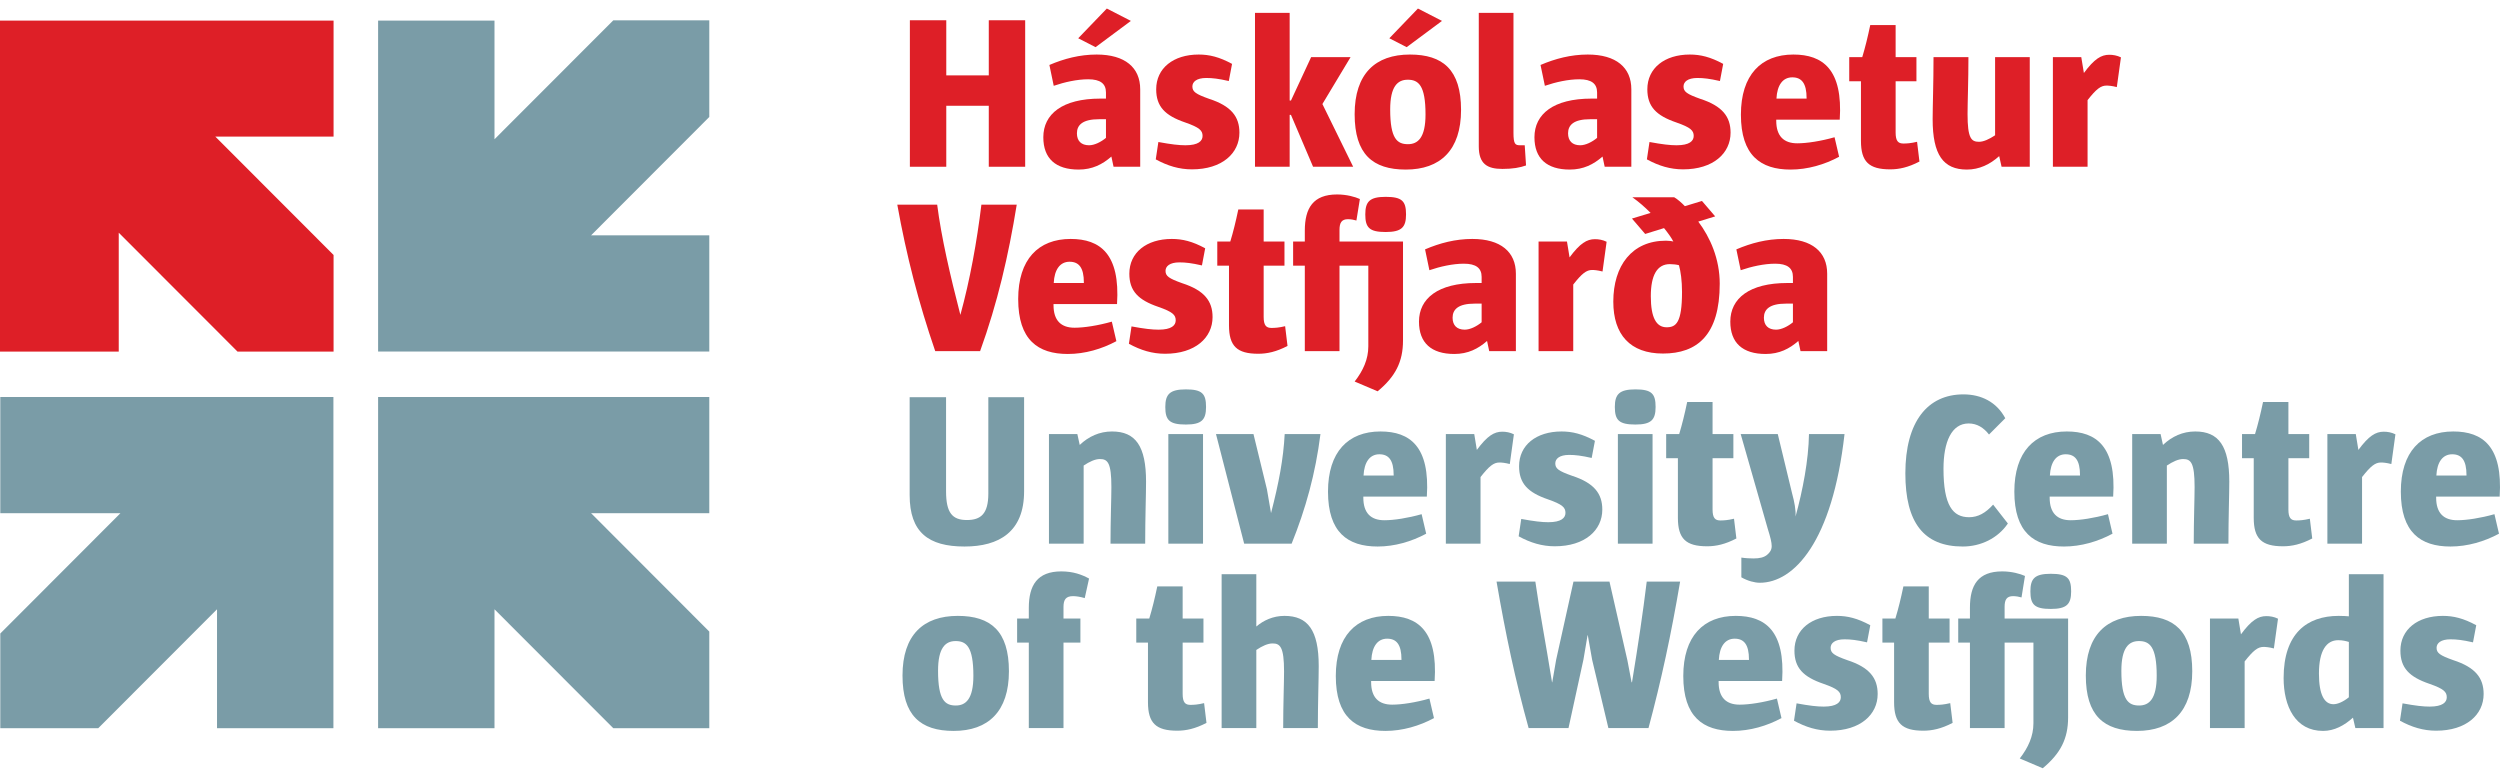 <svg width="280" height="87" viewBox="0 0 280 87" fill="none" xmlns="http://www.w3.org/2000/svg">
<g clip-path="url(#clip0_1_281)">
<path d="M13.299 39.383V26.062L26.605 39.383H37.36V28.559L24.119 15.303H37.36V2.304H0V39.383H13.299Z" fill="#DE1F27"/>
<path d="M55.383 81.561V68.239L68.689 81.561H79.441V70.738L66.201 57.478H79.441V44.463H42.348V81.561H55.383Z" fill="#7A9CA7"/>
<path d="M55.383 2.305L42.348 2.305V39.375H79.441V26.357H66.201L79.441 13.1V2.276L68.686 2.28L55.383 15.596V2.305Z" fill="#7A9CA7"/>
<path d="M24.306 81.561V68.239L11.001 81.561H0.033V70.953L13.489 57.478H0.033V44.463H37.342V81.561H24.306Z" fill="#7A9CA7"/>
<path d="M110.743 18.676V11.846H105.983V18.676H101.906V2.269H105.983V8.443H110.743V2.269H114.82V18.676H110.743Z" fill="#DE1F27"/>
<path d="M124.718 18.676L124.475 17.534C123.479 18.409 122.339 18.992 120.809 18.992C118.237 18.992 116.852 17.752 116.852 15.371C116.852 12.769 118.989 11.044 123.237 11.044H123.868V10.363C123.868 9.367 123.237 8.88 121.877 8.88C120.639 8.88 119.232 9.196 118.018 9.61L117.532 7.276C119.182 6.571 120.931 6.109 122.825 6.109C126.003 6.109 127.703 7.568 127.703 9.999V18.676H124.718ZM123.868 13.353H123.092C121.27 13.353 120.615 13.985 120.615 14.933C120.615 15.784 121.101 16.27 121.975 16.27C122.582 16.27 123.309 15.905 123.868 15.443V13.353ZM122.703 5.283L120.76 4.286L123.965 0.956L126.659 2.342L122.703 5.283Z" fill="#DE1F27"/>
<path d="M133.5 18.968C132.066 18.968 130.781 18.579 129.445 17.849L129.737 15.905C131.193 16.173 132.043 16.27 132.771 16.27C134.229 16.27 134.688 15.784 134.688 15.225C134.688 14.617 134.349 14.277 132.748 13.718C130.464 12.94 129.494 11.919 129.494 9.999C129.494 7.641 131.412 6.109 134.252 6.109C135.442 6.109 136.558 6.377 137.99 7.155L137.626 9.075C136.461 8.808 135.781 8.734 135.103 8.734C134.009 8.734 133.547 9.172 133.547 9.683C133.547 10.266 133.912 10.533 135.416 11.068C137.893 11.87 138.815 13.062 138.815 14.86C138.815 17.169 136.874 18.968 133.5 18.968Z" fill="#DE1F27"/>
<path d="M147.064 18.676L144.588 12.867H144.442V18.676H140.559V1.442H144.442V11.263H144.588L146.847 6.401H151.263L148.108 11.651L151.555 18.676H147.064Z" fill="#DE1F27"/>
<path d="M157.449 18.992C153.736 18.992 151.72 17.267 151.72 12.794C151.72 8.248 154.05 6.109 157.91 6.109C161.6 6.109 163.638 7.811 163.638 12.308C163.638 16.829 161.308 18.992 157.449 18.992ZM157.546 5.283L155.605 4.286L158.809 0.956L161.503 2.342L157.546 5.283ZM157.667 8.929C156.527 8.929 155.701 9.683 155.701 12.259C155.701 15.54 156.479 16.148 157.692 16.148C158.809 16.148 159.658 15.419 159.658 12.818C159.658 9.536 158.857 8.929 157.667 8.929Z" fill="#DE1F27"/>
<path d="M168.271 18.919C166.57 18.919 165.623 18.361 165.623 16.392V1.442H169.509V14.86C169.509 16.148 169.701 16.27 170.261 16.27H170.77L170.916 18.53C170.234 18.773 169.435 18.919 168.271 18.919Z" fill="#DE1F27"/>
<path d="M179.725 18.676L179.482 17.534C178.486 18.409 177.343 18.992 175.815 18.992C173.241 18.992 171.858 17.752 171.858 15.371C171.858 12.769 173.996 11.044 178.244 11.044H178.875V10.363C178.875 9.367 178.244 8.88 176.884 8.88C175.646 8.88 174.236 9.196 173.025 9.61L172.539 7.276C174.189 6.571 175.936 6.109 177.829 6.109C181.01 6.109 182.71 7.568 182.71 9.999V18.676H179.725ZM178.875 13.353H178.099C176.277 13.353 175.623 13.985 175.623 14.933C175.623 15.784 176.108 16.27 176.982 16.27C177.586 16.27 178.315 15.905 178.875 15.443V13.353Z" fill="#DE1F27"/>
<path d="M188.507 18.968C187.073 18.968 185.788 18.579 184.452 17.849L184.742 15.905C186.2 16.173 187.05 16.27 187.778 16.27C189.236 16.27 189.695 15.784 189.695 15.225C189.695 14.617 189.357 14.277 187.755 13.718C185.471 12.94 184.502 11.919 184.502 9.999C184.502 7.641 186.419 6.109 189.259 6.109C190.447 6.109 191.564 6.377 192.997 7.155L192.633 9.075C191.469 8.808 190.788 8.734 190.11 8.734C189.016 8.734 188.554 9.172 188.554 9.683C188.554 10.266 188.919 10.533 190.423 11.068C192.9 11.87 193.824 13.062 193.824 14.86C193.824 17.169 191.881 18.968 188.507 18.968Z" fill="#DE1F27"/>
<path d="M198.939 13.401V13.523C198.939 15.249 199.789 16.051 201.294 16.051C202.363 16.051 203.939 15.808 205.47 15.371L205.98 17.558C204.354 18.433 202.461 18.992 200.542 18.992C197.192 18.992 194.982 17.412 194.982 12.843C194.982 8.395 197.242 6.109 200.859 6.109C204.158 6.109 206.415 7.786 206.051 13.401H198.939ZM202.339 10.995C202.339 9.318 201.78 8.662 200.737 8.662C199.668 8.662 199.037 9.536 198.963 11.044H202.339V10.995Z" fill="#DE1F27"/>
<path d="M211.702 18.968C209.324 18.968 208.427 18.117 208.427 15.784V9.099H207.114V6.401H208.572C208.909 5.283 209.179 4.189 209.469 2.804H212.31V6.401H214.641V9.099H212.31V14.836C212.31 15.808 212.6 16.075 213.183 16.075C213.548 16.075 214.007 16.051 214.712 15.881L214.978 18.093C213.717 18.749 212.697 18.968 211.702 18.968Z" fill="#DE1F27"/>
<path d="M224.176 18.676L223.909 17.485C222.89 18.409 221.675 18.992 220.292 18.992C217.647 18.992 216.456 17.339 216.456 13.353C216.456 11.944 216.554 9.27 216.554 6.401H220.464C220.464 9.051 220.366 11.481 220.366 12.769C220.366 15.492 220.778 15.881 221.652 15.881C222.161 15.881 222.792 15.589 223.45 15.152V6.401H227.333V18.676H224.176Z" fill="#DE1F27"/>
<path d="M237.083 9.755C236.527 9.61 236.162 9.586 235.92 9.586C235.289 9.586 234.779 9.974 233.808 11.214V18.676H229.924V6.401H233.103L233.396 8.176C234.56 6.596 235.336 6.134 236.233 6.134C236.649 6.134 237.107 6.206 237.546 6.425L237.083 9.755Z" fill="#DE1F27"/>
<path d="M109.771 39.329H104.746C102.876 33.885 101.518 28.61 100.497 22.922H104.964C105.426 26.568 106.421 30.846 107.562 35.27C108.631 31.381 109.407 27.103 109.917 22.922H113.874C112.951 28.634 111.713 33.957 109.771 39.329Z" fill="#DE1F27"/>
<path d="M117.994 34.054V34.176C117.994 35.902 118.844 36.705 120.349 36.705C121.418 36.705 122.995 36.461 124.525 36.024L125.034 38.211C123.408 39.086 121.514 39.645 119.596 39.645C116.246 39.645 114.038 38.065 114.038 33.495C114.038 29.048 116.295 26.762 119.913 26.762C123.213 26.762 125.471 28.44 125.107 34.054H117.994ZM121.393 31.648C121.393 29.971 120.835 29.315 119.792 29.315C118.723 29.315 118.092 30.19 118.019 31.697H121.393V31.648Z" fill="#DE1F27"/>
<path d="M130.491 39.621C129.058 39.621 127.772 39.232 126.437 38.502L126.729 36.558C128.185 36.826 129.033 36.923 129.762 36.923C131.219 36.923 131.68 36.437 131.68 35.878C131.68 35.27 131.341 34.93 129.738 34.371C127.456 33.593 126.486 32.572 126.486 30.652C126.486 28.294 128.402 26.762 131.243 26.762C132.434 26.762 133.55 27.03 134.981 27.808L134.617 29.728C133.453 29.461 132.773 29.387 132.093 29.387C131 29.387 130.539 29.825 130.539 30.336C130.539 30.919 130.902 31.186 132.408 31.721C134.883 32.523 135.807 33.715 135.807 35.513C135.807 37.823 133.864 39.621 130.491 39.621Z" fill="#DE1F27"/>
<path d="M140.924 39.621C138.544 39.621 137.647 38.77 137.647 36.437V29.752H136.336V27.054H137.792C138.133 25.936 138.399 24.842 138.691 23.457H141.53V27.054H143.861V29.752H141.53V35.489C141.53 36.461 141.823 36.728 142.404 36.728C142.768 36.728 143.23 36.705 143.935 36.534L144.202 38.746C142.94 39.402 141.92 39.621 140.924 39.621Z" fill="#DE1F27"/>
<path d="M157.137 38.138C157.137 40.52 156.287 42.173 154.296 43.826L151.722 42.732C152.67 41.517 153.252 40.229 153.252 38.795V29.752H150.024V39.329H146.139V29.752H144.829V27.054H146.139V25.838C146.139 23.311 147.063 21.779 149.757 21.779C150.825 21.779 151.771 22.047 152.306 22.29L151.918 24.697C151.675 24.623 151.31 24.55 150.969 24.55C150.266 24.55 150.024 24.94 150.024 25.741V27.054H157.137V38.138ZM155.193 25.985C153.373 25.985 152.913 25.498 152.913 24.016C152.913 22.582 153.398 22.047 155.193 22.047C157.039 22.047 157.476 22.533 157.476 24.016C157.476 25.45 156.99 25.985 155.193 25.985Z" fill="#DE1F27"/>
<path d="M166.793 39.329L166.55 38.187C165.555 39.062 164.413 39.645 162.883 39.645C160.31 39.645 158.926 38.405 158.926 36.024C158.926 33.422 161.063 31.697 165.311 31.697H165.943V31.016C165.943 30.02 165.311 29.534 163.952 29.534C162.714 29.534 161.305 29.849 160.092 30.263L159.607 27.93C161.257 27.224 163.005 26.762 164.899 26.762C168.078 26.762 169.779 28.221 169.779 30.652V39.329H166.793ZM165.943 34.006H165.165C163.345 34.006 162.69 34.638 162.69 35.586C162.69 36.437 163.175 36.923 164.049 36.923C164.655 36.923 165.383 36.558 165.943 36.096V34.006Z" fill="#DE1F27"/>
<path d="M179.482 30.408C178.922 30.263 178.558 30.238 178.315 30.238C177.684 30.238 177.175 30.627 176.203 31.867V39.329H172.32V27.054H175.501L175.791 28.828C176.955 27.249 177.734 26.787 178.632 26.787C179.043 26.787 179.506 26.859 179.941 27.078L179.482 30.408Z" fill="#DE1F27"/>
<path d="M186.25 39.597C182.583 39.597 180.69 37.482 180.69 33.787C180.69 29.776 182.755 26.957 186.591 26.957C186.881 26.957 187.292 27.006 187.414 27.054C187.198 26.616 186.783 26.057 186.371 25.547L184.26 26.203L182.779 24.478L184.867 23.845C184.212 23.189 183.578 22.63 182.826 22.095H187.512C187.924 22.338 188.386 22.752 188.703 23.092L190.619 22.508L192.1 24.235L190.207 24.818C191.543 26.592 192.61 28.999 192.61 31.77C192.61 37.531 190.086 39.597 186.25 39.597ZM188.045 29.704C187.802 29.631 187.367 29.582 187.026 29.582C185.596 29.582 184.891 30.822 184.891 33.179C184.891 35.61 185.521 36.655 186.662 36.655C187.708 36.655 188.386 36.169 188.386 32.694C188.386 31.454 188.241 30.408 188.045 29.704Z" fill="#DE1F27"/>
<path d="M201.658 39.329L201.416 38.187C200.42 39.062 199.28 39.645 197.751 39.645C195.177 39.645 193.794 38.405 193.794 36.024C193.794 33.422 195.93 31.697 200.178 31.697H200.808V31.016C200.808 30.02 200.178 29.534 198.818 29.534C197.58 29.534 196.173 29.849 194.958 30.263L194.472 27.93C196.126 27.224 197.873 26.762 199.766 26.762C202.944 26.762 204.644 28.221 204.644 30.652V39.329H201.658ZM200.808 34.006H200.032C198.21 34.006 197.556 34.638 197.556 35.586C197.556 36.437 198.042 36.923 198.916 36.923C199.523 36.923 200.251 36.558 200.808 36.096V34.006Z" fill="#DE1F27"/>
<path d="M108.024 61.21C103.993 61.21 101.881 59.629 101.881 55.448V44.486H105.959V55.034C105.959 57.442 106.664 58.243 108.29 58.243C109.844 58.243 110.693 57.563 110.693 55.278V44.486H114.699V55.034C114.699 59.581 111.883 61.21 108.024 61.21Z" fill="#7A9CA7"/>
<path d="M128.26 60.892H124.377C124.377 58.243 124.475 55.813 124.475 54.548C124.475 51.827 124.062 51.413 123.188 51.413C122.653 51.413 122.022 51.705 121.368 52.142V60.892H117.483V48.617H120.663L120.929 49.833C121.924 48.886 123.139 48.325 124.547 48.325C127.194 48.325 128.358 49.979 128.358 53.941C128.358 55.352 128.26 58.024 128.26 60.892Z" fill="#7A9CA7"/>
<path d="M132.82 47.548C130.975 47.548 130.514 47.062 130.514 45.579C130.514 44.147 131.024 43.611 132.82 43.611C134.64 43.611 135.077 44.096 135.077 45.579C135.077 47.014 134.593 47.548 132.82 47.548ZM130.854 60.892V48.617H134.738V60.892H130.854Z" fill="#7A9CA7"/>
<path d="M144.662 60.892H139.347L136.191 48.617H140.39L141.894 54.791L142.356 57.467C143.23 54.087 143.739 51.413 143.885 48.617H147.891C147.333 53.041 146.239 56.98 144.662 60.892Z" fill="#7A9CA7"/>
<path d="M152.693 55.619V55.74C152.693 57.467 153.542 58.267 155.049 58.267C156.115 58.267 157.694 58.024 159.222 57.588L159.733 59.774C158.105 60.649 156.212 61.21 154.296 61.21C150.946 61.21 148.736 59.629 148.736 55.06C148.736 50.612 150.993 48.325 154.61 48.325C157.913 48.325 160.17 50.004 159.806 55.619H152.693ZM156.091 53.212C156.091 51.535 155.533 50.879 154.488 50.879C153.421 50.879 152.79 51.754 152.717 53.261H156.091V53.212Z" fill="#7A9CA7"/>
<path d="M169.097 51.972C168.537 51.827 168.173 51.801 167.93 51.801C167.299 51.801 166.79 52.19 165.819 53.43V60.892H161.935V48.617H165.116L165.407 50.392C166.572 48.812 167.35 48.35 168.247 48.35C168.659 48.35 169.121 48.423 169.556 48.643L169.097 51.972Z" fill="#7A9CA7"/>
<path d="M174.141 61.184C172.711 61.184 171.422 60.796 170.089 60.066L170.38 58.122C171.837 58.389 172.687 58.487 173.413 58.487C174.87 58.487 175.332 58 175.332 57.442C175.332 56.835 174.991 56.494 173.389 55.934C171.108 55.156 170.137 54.135 170.137 52.215C170.137 49.857 172.053 48.325 174.894 48.325C176.084 48.325 177.201 48.594 178.632 49.372L178.268 51.291C177.103 51.025 176.425 50.95 175.744 50.95C174.651 50.95 174.192 51.389 174.192 51.899C174.192 52.483 174.556 52.751 176.061 53.285C178.537 54.087 179.458 55.278 179.458 57.076C179.458 59.385 177.515 61.184 174.141 61.184Z" fill="#7A9CA7"/>
<path d="M183.167 47.548C181.324 47.548 180.862 47.062 180.862 45.579C180.862 44.147 181.372 43.611 183.167 43.611C184.988 43.611 185.427 44.096 185.427 45.579C185.427 47.014 184.941 47.548 183.167 47.548ZM181.203 60.892V48.617H185.086V60.892H181.203Z" fill="#7A9CA7"/>
<path d="M191.2 61.184C188.821 61.184 187.924 60.334 187.924 58V51.315H186.611V48.617H188.069C188.406 47.5 188.676 46.407 188.966 45.021H191.807V48.617H194.138V51.315H191.807V57.053C191.807 58.024 192.097 58.291 192.68 58.291C193.045 58.291 193.504 58.267 194.209 58.098L194.475 60.309C193.214 60.966 192.194 61.184 191.2 61.184Z" fill="#7A9CA7"/>
<path d="M197.097 65.269C196.537 65.269 195.761 65.074 195.032 64.66V62.449C195.471 62.521 196.075 62.546 196.392 62.546C197.097 62.546 197.556 62.424 197.897 62.157C198.261 61.865 198.43 61.55 198.43 61.16C198.43 60.747 198.285 60.164 197.994 59.241L194.958 48.617H199.111L200.713 55.254C200.98 56.227 201.149 57.149 201.101 57.855C201.901 54.938 202.559 51.558 202.606 48.617H206.587C205.228 60.674 200.93 65.269 197.097 65.269Z" fill="#7A9CA7"/>
<path d="M219.833 61.21C215.464 61.21 213.4 58.534 213.4 53.018C213.4 47.207 215.899 44.17 219.904 44.17C221.895 44.17 223.619 45.021 224.59 46.842L222.769 48.666C222.188 47.913 221.435 47.427 220.488 47.427C218.572 47.427 217.671 49.494 217.671 52.507C217.671 56.615 218.717 57.928 220.535 57.928C221.53 57.928 222.38 57.467 223.23 56.517L224.881 58.632C223.764 60.284 221.847 61.21 219.833 61.21Z" fill="#7A9CA7"/>
<path d="M229.563 55.619V55.74C229.563 57.467 230.413 58.267 231.918 58.267C232.984 58.267 234.563 58.024 236.092 57.588L236.601 59.774C234.975 60.649 233.082 61.21 231.166 61.21C227.816 61.21 225.606 59.629 225.606 55.06C225.606 50.612 227.863 48.325 231.48 48.325C234.782 48.325 237.039 50.004 236.675 55.619H229.563ZM232.961 53.212C232.961 51.535 232.404 50.879 231.358 50.879C230.292 50.879 229.661 51.754 229.587 53.261H232.961V53.212Z" fill="#7A9CA7"/>
<path d="M249.584 60.892H245.7C245.7 58.243 245.795 55.813 245.795 54.548C245.795 51.827 245.383 51.413 244.51 51.413C243.976 51.413 243.345 51.705 242.688 52.142V60.892H238.805V48.617H241.986L242.253 49.833C243.248 48.886 244.462 48.325 245.869 48.325C248.514 48.325 249.681 49.979 249.681 53.941C249.681 55.352 249.584 58.024 249.584 60.892Z" fill="#7A9CA7"/>
<path d="M255.694 61.184C253.316 61.184 252.418 60.334 252.418 58V51.315H251.106V48.617H252.563C252.901 47.5 253.17 46.407 253.461 45.021H256.301V48.617H258.632V51.315H256.301V57.053C256.301 58.024 256.591 58.291 257.175 58.291C257.539 58.291 257.998 58.267 258.703 58.098L258.97 60.309C257.708 60.966 256.689 61.184 255.694 61.184Z" fill="#7A9CA7"/>
<path d="M267.829 51.972C267.269 51.827 266.905 51.801 266.662 51.801C266.031 51.801 265.522 52.19 264.55 53.43V60.892H260.667V48.617H263.848L264.139 50.392C265.302 48.812 266.082 48.35 266.979 48.35C267.391 48.35 267.853 48.423 268.288 48.643L267.829 51.972Z" fill="#7A9CA7"/>
<path d="M272.849 55.619V55.74C272.849 57.467 273.7 58.267 275.205 58.267C276.271 58.267 277.85 58.024 279.378 57.588L279.887 59.774C278.261 60.649 276.368 61.21 274.452 61.21C271.102 61.21 268.893 59.629 268.893 55.06C268.893 50.612 271.149 48.325 274.766 48.325C278.069 48.325 280.326 50.004 279.962 55.619H272.849ZM276.247 53.212C276.247 51.535 275.69 50.879 274.645 50.879C273.578 50.879 272.948 51.754 272.873 53.261H276.247V53.212Z" fill="#7A9CA7"/>
<path d="M106.809 81.862C103.095 81.862 101.081 80.136 101.081 75.663C101.081 71.119 103.412 68.979 107.271 68.979C110.961 68.979 113 70.68 113 75.176C113 79.7 110.669 81.862 106.809 81.862ZM107.029 71.799C105.887 71.799 105.062 72.552 105.062 75.129C105.062 78.41 105.838 79.017 107.052 79.017C108.169 79.017 109.019 78.288 109.019 75.688C109.019 72.406 108.217 71.799 107.029 71.799Z" fill="#7A9CA7"/>
<path d="M121.491 66.986C120.98 66.839 120.544 66.768 120.18 66.768C119.379 66.768 119.111 67.157 119.111 67.982V69.272H121.005V71.969H119.111V81.546H115.227V71.969H113.917V69.272H115.227V68.079C115.227 65.552 116.175 63.996 118.868 63.996C120.204 63.996 121.175 64.361 121.975 64.798L121.491 66.986Z" fill="#7A9CA7"/>
<path d="M131.85 81.838C129.472 81.838 128.573 80.987 128.573 78.653V71.969H127.262V69.272H128.719C129.058 68.153 129.325 67.058 129.617 65.674H132.457V69.272H134.787V71.969H132.457V77.707C132.457 78.678 132.748 78.945 133.331 78.945C133.696 78.945 134.156 78.921 134.859 78.75L135.126 80.963C133.864 81.619 132.845 81.838 131.85 81.838Z" fill="#7A9CA7"/>
<path d="M147.599 81.546H143.716C143.716 78.945 143.814 76.49 143.814 75.202C143.814 72.455 143.375 72.065 142.526 72.065C142.017 72.065 141.385 72.334 140.707 72.795V81.546H136.822V64.312H140.707V70.17C141.506 69.49 142.575 68.979 143.861 68.979C146.459 68.979 147.697 70.558 147.697 74.595C147.697 76.028 147.599 78.727 147.599 81.546Z" fill="#7A9CA7"/>
<path d="M153.566 76.271V76.393C153.566 78.119 154.415 78.921 155.921 78.921C156.989 78.921 158.567 78.678 160.096 78.24L160.605 80.428C158.979 81.303 157.086 81.862 155.168 81.862C151.818 81.862 149.61 80.281 149.61 75.712C149.61 71.265 151.867 68.979 155.484 68.979C158.785 68.979 161.044 70.656 160.679 76.271H153.566ZM156.965 73.866C156.965 72.187 156.405 71.532 155.362 71.532C154.293 71.532 153.662 72.406 153.591 73.913H156.965V73.866Z" fill="#7A9CA7"/>
<path d="M184.63 81.546H180.14L178.318 73.889L177.832 71.143H177.808L177.347 73.866L175.672 81.546H171.206C169.701 76.126 168.632 71.045 167.613 65.14H171.959C172.421 68.42 173.075 71.726 173.828 76.416H173.851L174.289 73.889L176.229 65.14H180.261L182.275 73.987L182.737 76.416H182.785C183.489 72.115 183.999 68.687 184.434 65.14H188.173C187.177 71.021 186.061 76.223 184.63 81.546Z" fill="#7A9CA7"/>
<path d="M192.485 76.271V76.393C192.485 78.119 193.335 78.921 194.84 78.921C195.909 78.921 197.485 78.678 199.016 78.24L199.526 80.428C197.899 81.303 196.007 81.862 194.087 81.862C190.738 81.862 188.528 80.281 188.528 75.712C188.528 71.265 190.788 68.979 194.404 68.979C197.704 68.979 199.961 70.656 199.597 76.271H192.485ZM195.885 73.866C195.885 72.187 195.325 71.532 194.283 71.532C193.214 71.532 192.583 72.406 192.509 73.913H195.885V73.866Z" fill="#7A9CA7"/>
<path d="M204.981 81.838C203.548 81.838 202.263 81.45 200.927 80.72L201.217 78.774C202.675 79.043 203.525 79.139 204.253 79.139C205.71 79.139 206.17 78.653 206.17 78.095C206.17 77.487 205.832 77.146 204.229 76.588C201.946 75.81 200.977 74.788 200.977 72.869C200.977 70.511 202.893 68.979 205.734 68.979C206.921 68.979 208.038 69.248 209.472 70.025L209.108 71.944C207.943 71.677 207.262 71.604 206.584 71.604C205.491 71.604 205.029 72.041 205.029 72.552C205.029 73.136 205.393 73.403 206.898 73.937C209.374 74.741 210.299 75.931 210.299 77.731C210.299 80.039 208.355 81.838 204.981 81.838Z" fill="#7A9CA7"/>
<path d="M215.414 81.838C213.035 81.838 212.138 80.987 212.138 78.653V71.969H210.829V69.272H212.283C212.624 68.153 212.89 67.058 213.181 65.674H216.021V69.272H218.352V71.969H216.021V77.707C216.021 78.678 216.314 78.945 216.895 78.945C217.259 78.945 217.721 78.921 218.426 78.75L218.693 80.963C217.431 81.619 216.409 81.838 215.414 81.838Z" fill="#7A9CA7"/>
<path d="M231.628 80.355C231.628 82.737 230.778 84.389 228.787 86.044L226.213 84.949C227.161 83.734 227.744 82.446 227.744 81.011V71.969H224.516V81.546H220.633V71.969H219.321V69.272H220.633V68.055C220.633 65.528 221.554 63.996 224.249 63.996C225.315 63.996 226.264 64.265 226.797 64.507L226.409 66.913C226.166 66.839 225.801 66.768 225.461 66.768C224.759 66.768 224.516 67.157 224.516 67.957V69.272H231.628V80.355ZM229.684 68.201C227.866 68.201 227.404 67.714 227.404 66.232C227.404 64.798 227.89 64.265 229.684 64.265C231.53 64.265 231.968 64.749 231.968 66.232C231.968 67.667 231.483 68.201 229.684 68.201Z" fill="#7A9CA7"/>
<path d="M239.341 81.862C235.627 81.862 233.612 80.136 233.612 75.663C233.612 71.119 235.944 68.979 239.803 68.979C243.491 68.979 245.532 70.68 245.532 75.176C245.532 79.7 243.2 81.862 239.341 81.862ZM239.56 71.799C238.42 71.799 237.593 72.552 237.593 75.129C237.593 78.41 238.369 79.017 239.584 79.017C240.7 79.017 241.551 78.288 241.551 75.688C241.551 72.406 240.748 71.799 239.56 71.799Z" fill="#7A9CA7"/>
<path d="M254.675 72.626C254.118 72.481 253.754 72.455 253.511 72.455C252.88 72.455 252.371 72.844 251.399 74.084V81.546H247.516V69.272H250.694L250.987 71.045C252.151 69.466 252.927 69.005 253.825 69.005C254.239 69.005 254.699 69.076 255.137 69.295L254.675 72.626Z" fill="#7A9CA7"/>
<path d="M263.801 81.546L263.531 80.379C262.563 81.254 261.446 81.862 260.182 81.862C257.074 81.862 255.765 79.116 255.765 75.931C255.765 70.972 258.363 68.979 261.932 68.979C262.367 68.979 262.853 69.005 263.072 69.028V64.312H266.956V81.546H263.801ZM263.072 71.896C262.755 71.799 262.367 71.702 261.882 71.702C260.572 71.702 259.722 72.844 259.722 75.445C259.722 77.852 260.353 78.872 261.348 78.872C261.81 78.872 262.441 78.605 263.072 78.095V71.896Z" fill="#7A9CA7"/>
<path d="M272.849 81.838C271.416 81.838 270.131 81.45 268.795 80.72L269.085 78.774C270.543 79.043 271.393 79.139 272.121 79.139C273.578 79.139 274.038 78.653 274.038 78.095C274.038 77.487 273.7 77.146 272.097 76.588C269.814 75.81 268.845 74.788 268.845 72.869C268.845 70.511 270.761 68.979 273.602 68.979C274.79 68.979 275.907 69.248 277.34 70.025L276.976 71.944C275.811 71.677 275.13 71.604 274.452 71.604C273.359 71.604 272.897 72.041 272.897 72.552C272.897 73.136 273.261 73.403 274.766 73.937C277.242 74.741 278.167 75.931 278.167 77.731C278.167 80.039 276.223 81.838 272.849 81.838Z" fill="#7A9CA7"/>
</g>
<defs>
<clipPath id="clip0_1_281">
<rect width="280" height="85.088" fill="white" transform="translate(0 0.956)"/>
</clipPath>
</defs>
</svg>
